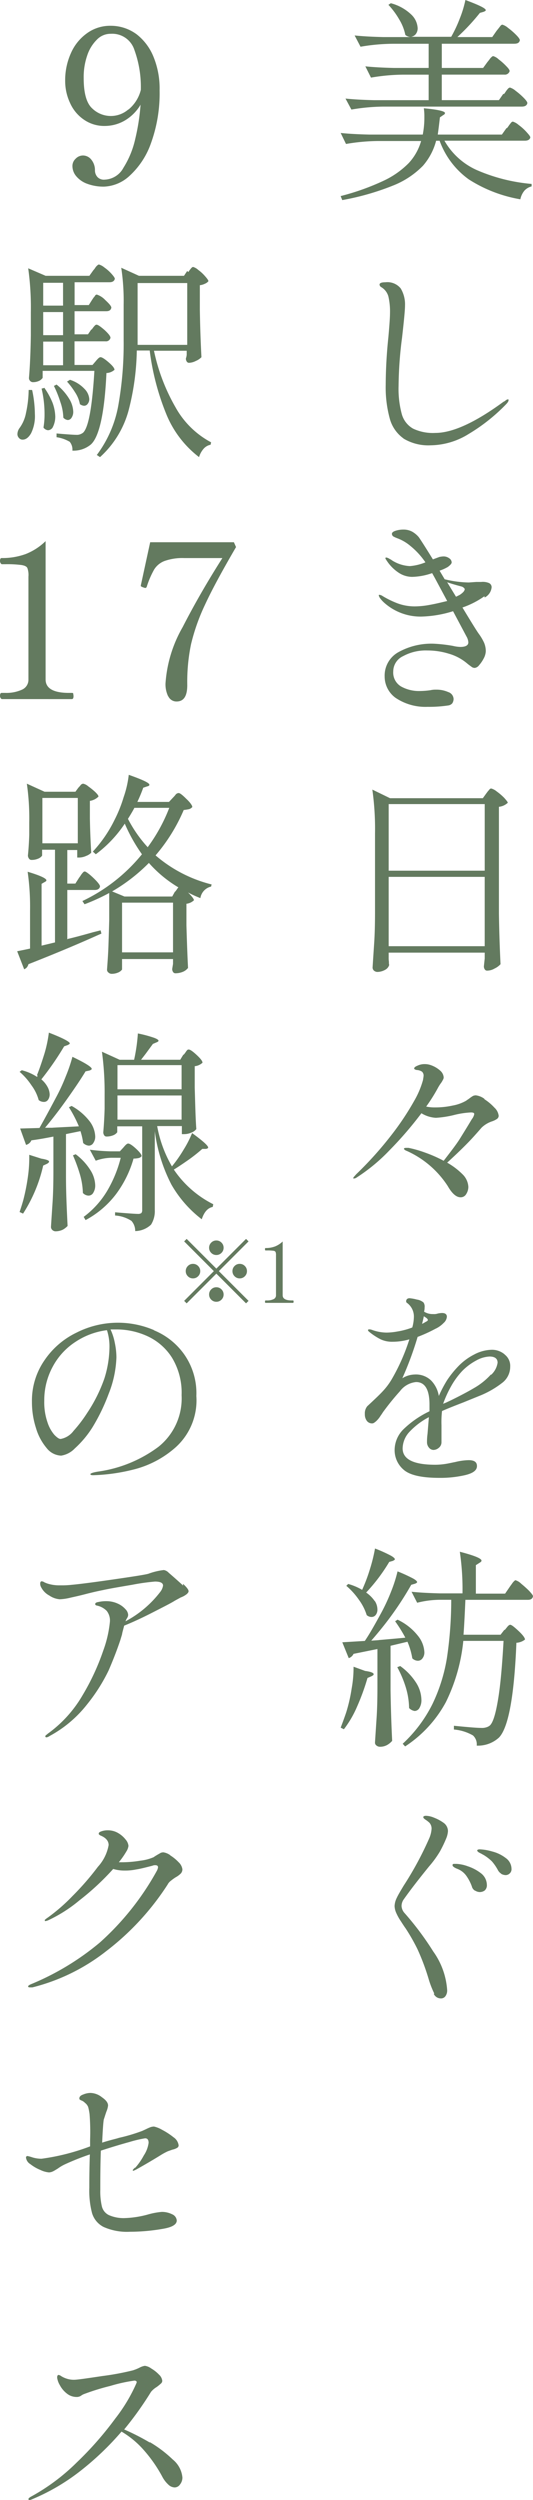 <svg id="intro-txt01" xmlns="http://www.w3.org/2000/svg" width="63.896" height="299.349" viewBox="0 0 63.896 299.349">
  <g id="グループ_14" data-name="グループ 14">
    <path id="パス_1" data-name="パス 1" d="M115.7,15.519a3.464,3.464,0,0,0,.257-.354c.129-.161.193-.257.257-.322a.278.278,0,0,1,.193-.1,1.888,1.888,0,0,1,.675.386,6.2,6.2,0,0,1,.965.868c.289.322.45.515.45.643-.064.257-.289.386-.643.386H108.2a8.419,8.419,0,0,0,3.923,3.537,21.011,21.011,0,0,0,6.528,1.64V22.5a1.7,1.7,0,0,0-.868.515,2.357,2.357,0,0,0-.482,1.029,16.624,16.624,0,0,1-6.174-2.38,9.8,9.8,0,0,1-3.505-4.631h-.418a7.423,7.423,0,0,1-1.576,2.991,10.307,10.307,0,0,1-3.441,2.315,31.005,31.005,0,0,1-6.238,1.8l-.193-.482a28.889,28.889,0,0,0,5.145-1.833,10.4,10.4,0,0,0,3.023-2.122,6.507,6.507,0,0,0,1.479-2.637h-5.145a23.584,23.584,0,0,0-3.859.354L95.76,16.1c.933.1,2.09.161,3.409.193H105.6a10.386,10.386,0,0,0,.193-2.122,6.458,6.458,0,0,0-.064-1.029c1.7.161,2.54.354,2.54.579a.306.306,0,0,1-.193.225l-.418.289c-.1.9-.193,1.608-.257,2.058h7.686l.547-.772Zm-.354-4.084a3.4,3.4,0,0,0,.225-.322,3.689,3.689,0,0,1,.257-.322.408.408,0,0,1,.225-.129,1.888,1.888,0,0,1,.675.386,8.19,8.19,0,0,1,.965.836c.289.289.45.515.45.643-.064.289-.289.418-.675.418H100.905a23.583,23.583,0,0,0-3.859.354l-.707-1.318c.933.1,2.09.161,3.409.193h6.56V9.12h-3.055a23.584,23.584,0,0,0-3.859.354l-.675-1.351c.933.1,2.09.161,3.409.193h4.18V5.422H102a23.584,23.584,0,0,0-3.859.354l-.707-1.351c.933.1,2.09.161,3.409.193h3.28a1.094,1.094,0,0,1-.611-.257,5.76,5.76,0,0,0-.74-1.865A9.363,9.363,0,0,0,101.484.759l.289-.193a5.607,5.607,0,0,1,2.444,1.351,2.416,2.416,0,0,1,.772,1.608,1.127,1.127,0,0,1-.225.74.883.883,0,0,1-.579.322h4.824A15.372,15.372,0,0,0,110.038,2.4,12.981,12.981,0,0,0,110.713.18c1.64.611,2.444,1,2.444,1.222,0,.064-.1.129-.257.193l-.45.129a25.319,25.319,0,0,1-2.7,2.894h4.18l.515-.74.257-.322c.129-.161.193-.257.257-.322a.278.278,0,0,1,.193-.1,1.888,1.888,0,0,1,.675.386,8.19,8.19,0,0,1,.965.836c.289.289.45.515.45.643-.064.289-.257.418-.675.418h-8.682V8.316h4.952l.515-.707s.161-.193.257-.322A1.167,1.167,0,0,1,113.864,7a.278.278,0,0,1,.193-.1,1.625,1.625,0,0,1,.643.386,7.279,7.279,0,0,1,.9.8c.289.289.418.482.418.611a.591.591,0,0,1-.643.418h-7.493v3.055h6.849l.515-.74Z" transform="translate(-54.921 -0.18)" fill="#637a5f"/>
    <path id="パス_2" data-name="パス 2" d="M100.1,29.405a4.287,4.287,0,0,1-1.672-2.412,14.161,14.161,0,0,1-.482-4.02,56.672,56.672,0,0,1,.322-5.724c.129-1.447.193-2.38.193-2.862a7.971,7.971,0,0,0-.193-1.994,1.877,1.877,0,0,0-.868-1.125.389.389,0,0,1-.193-.289c0-.193.225-.289.707-.289a2.054,2.054,0,0,1,1.833.74,3.7,3.7,0,0,1,.515,2.026c0,.579-.129,1.865-.354,3.859a46.859,46.859,0,0,0-.418,5.788,11.567,11.567,0,0,0,.386,3.376,2.881,2.881,0,0,0,1.351,1.736,5.543,5.543,0,0,0,2.669.515c2.058,0,4.791-1.254,8.168-3.73a.9.9,0,0,0,.257-.161.523.523,0,0,1,.289-.129c.064,0,.064.032.064.1,0,.129-.1.289-.322.515a21.748,21.748,0,0,1-4.47,3.537,8.816,8.816,0,0,1-4.566,1.351,5.755,5.755,0,0,1-3.28-.836Z" transform="translate(-51.708 23.107)" fill="#637a5f"/>
    <path id="パス_3" data-name="パス 3" d="M109.85,27.875a10.359,10.359,0,0,1-2.637,1.351c1.125,1.865,1.769,2.894,1.962,3.151a5.942,5.942,0,0,1,.643,1.093,2.621,2.621,0,0,1,.193,1,2.022,2.022,0,0,1-.257.868,3.9,3.9,0,0,1-.547.8.779.779,0,0,1-.515.322.618.618,0,0,1-.386-.129c-.129-.1-.322-.225-.547-.418a5.927,5.927,0,0,0-2.187-1.158A8.752,8.752,0,0,0,103,34.371a5.669,5.669,0,0,0-2.894.675,2.028,2.028,0,0,0-1.19,1.833,1.932,1.932,0,0,0,.933,1.8,4.4,4.4,0,0,0,2.251.547,9.721,9.721,0,0,0,1.286-.1,2.534,2.534,0,0,1,.643-.064,3.468,3.468,0,0,1,1.479.289.907.907,0,0,1,.643.836.972.972,0,0,1-.161.515.788.788,0,0,1-.515.257,15.324,15.324,0,0,1-2.444.161,6.408,6.408,0,0,1-3.859-1.093,3.152,3.152,0,0,1-1.286-2.54,3.2,3.2,0,0,1,1.672-2.926,8.134,8.134,0,0,1,4.245-1,18.142,18.142,0,0,1,2.251.257,4.448,4.448,0,0,0,.9.129c.643,0,.965-.193.965-.547a1.583,1.583,0,0,0-.225-.707l-1.608-3.023a13.765,13.765,0,0,1-3.795.643,6.535,6.535,0,0,1-4.438-1.64,3.537,3.537,0,0,1-.482-.515.994.994,0,0,1-.193-.386c0-.064.032-.064.1-.064a.892.892,0,0,1,.386.161,11.062,11.062,0,0,0,1.544.772,5.917,5.917,0,0,0,2.38.45,10.116,10.116,0,0,0,1.769-.193c.707-.129,1.351-.289,2.026-.45L103.9,25.688l-.322-.579a7.738,7.738,0,0,1-2.38.45,2.938,2.938,0,0,1-1.608-.482,4.991,4.991,0,0,1-1.383-1.351c-.032-.064-.1-.129-.129-.193s-.1-.129-.1-.193a.085.085,0,0,1,.1-.1.891.891,0,0,1,.386.161,1.509,1.509,0,0,1,.322.193,4.38,4.38,0,0,0,2.122.675,6.277,6.277,0,0,0,1.865-.45,9.1,9.1,0,0,0-1.8-1.962,5.268,5.268,0,0,0-1.511-.9,4.06,4.06,0,0,1-.514-.225.391.391,0,0,1-.193-.322q0-.241.482-.386a3.045,3.045,0,0,1,.9-.129,2.158,2.158,0,0,1,1.061.257,2.939,2.939,0,0,1,.772.643c.1.129.675,1,1.7,2.669l.772-.289a2.827,2.827,0,0,1,.45-.064,1.127,1.127,0,0,1,.74.225.609.609,0,0,1,.289.482c0,.161-.161.322-.45.547a5.165,5.165,0,0,1-1,.45l.611,1.029a12.829,12.829,0,0,0,2.894.386l.9-.064h.579a1.914,1.914,0,0,1,.933.129.539.539,0,0,1,.322.515,1.537,1.537,0,0,1-.836,1.222Zm-2.347-.836a.664.664,0,0,0-.386-.322c-.611-.161-1.19-.322-1.736-.515l1.061,1.736.45-.225c.386-.257.579-.482.579-.643Z" transform="translate(-51.774 43.514)" fill="#637a5f"/>
    <path id="パス_4" data-name="パス 4" d="M98.9,49.735a3.5,3.5,0,0,0,.032.579,1,1,0,0,0,.032.354.971.971,0,0,1-.482.579,1.964,1.964,0,0,1-.965.257.668.668,0,0,1-.386-.161.517.517,0,0,1-.161-.354c.064-1,.129-1.994.193-2.958s.1-2.187.1-3.73V34.942a33.636,33.636,0,0,0-.322-5.274L99.062,30.7h11.126l.418-.579.193-.257c.1-.1.161-.193.225-.257a.236.236,0,0,1,.193-.064,1.846,1.846,0,0,1,.643.354,6.732,6.732,0,0,1,.9.772c.257.289.418.482.418.579a1.817,1.817,0,0,1-1.061.482v12.8c.032,2.122.1,4.148.193,6.046a2.23,2.23,0,0,1-.707.515,1.784,1.784,0,0,1-.933.257.328.328,0,0,1-.257-.161.648.648,0,0,1-.1-.354l.1-.933v-.707H98.9v.547ZM110.414,39.38V31.405H98.9V39.38ZM98.9,40.12v8.3h11.512v-8.3H98.9Z" transform="translate(-52.306 64.873)" fill="#637a5f"/>
    <path id="パス_5" data-name="パス 5" d="M111.955,44.013a5.935,5.935,0,0,1,1.19,1,1.576,1.576,0,0,1,.515.965.458.458,0,0,1-.193.386,2.4,2.4,0,0,1-.579.289,3.32,3.32,0,0,0-1.254.74c-.064.064-.386.45-1.029,1.158s-1.672,1.736-3.119,3.055a8.533,8.533,0,0,1,1.833,1.383,2.271,2.271,0,0,1,.707,1.511,1.617,1.617,0,0,1-.257.868.756.756,0,0,1-.675.386q-.772,0-1.544-1.351a11.4,11.4,0,0,0-4.856-4.18q-.386-.145-.386-.289c0-.064.1-.1.257-.1h.289a13.451,13.451,0,0,1,1.929.547,16.307,16.307,0,0,1,2.283,1c.868-1.125,1.544-1.994,1.962-2.669s.9-1.447,1.415-2.315a1.374,1.374,0,0,0,.289-.611q0-.193-.386-.193a10.282,10.282,0,0,0-2.09.322,12.137,12.137,0,0,1-2.122.322,3.722,3.722,0,0,1-1.736-.547,43.862,43.862,0,0,1-3.827,4.438,21.435,21.435,0,0,1-3.923,3.248.6.6,0,0,1-.354.129c-.064,0-.064,0-.064-.064s.129-.193.354-.45a42.909,42.909,0,0,0,4.245-4.727,32.561,32.561,0,0,0,2.7-4.052,10.593,10.593,0,0,0,1.061-2.508c.032-.225.064-.386.064-.45a.621.621,0,0,0-.193-.547,1.238,1.238,0,0,0-.611-.193c-.193-.032-.322-.1-.322-.193s.129-.225.386-.322a1.958,1.958,0,0,1,.9-.193,2.073,2.073,0,0,1,.643.1,3.305,3.305,0,0,1,1.222.707,1.179,1.179,0,0,1,.386.74.539.539,0,0,1-.1.354,2.106,2.106,0,0,1-.257.418,5.069,5.069,0,0,0-.322.515,20.343,20.343,0,0,1-1.415,2.251,4.891,4.891,0,0,0,1.093.1,9.652,9.652,0,0,0,2.09-.225,5.014,5.014,0,0,0,1.608-.579c.129-.1.289-.193.45-.322a3.94,3.94,0,0,1,.386-.257.951.951,0,0,1,.322-.064,2.177,2.177,0,0,1,1.029.418Z" transform="translate(-53.879 87.606)" fill="#637a5f"/>
    <path id="パス_6" data-name="パス 6" d="M113.446,55.273a1.716,1.716,0,0,1,.643,1.447,2.422,2.422,0,0,1-1,1.962,11.163,11.163,0,0,1-2.733,1.544l-1.9.772c-1.254.482-2.122.836-2.54,1.029a11.728,11.728,0,0,0-.064,1.7v2.058a.839.839,0,0,1-.322.643,1.021,1.021,0,0,1-.643.257.719.719,0,0,1-.547-.289.983.983,0,0,1-.225-.643,6.956,6.956,0,0,1,.064-1l.161-1.994A8.683,8.683,0,0,0,102.03,64.5a2.974,2.974,0,0,0-.836,1.994c0,1.318,1.318,1.962,3.923,1.962a8.14,8.14,0,0,0,1.222-.1c.418-.064.8-.161,1.158-.225a7.25,7.25,0,0,1,1.608-.225c.675,0,1,.225,1,.707,0,.515-.482.868-1.447,1.093a13.2,13.2,0,0,1-3.023.322c-2.155,0-3.569-.322-4.309-.965a3.071,3.071,0,0,1-1.093-2.347,3.513,3.513,0,0,1,1.093-2.54,11.694,11.694,0,0,1,3.087-2.122v-.8c0-1.8-.547-2.7-1.608-2.7a2.745,2.745,0,0,0-1.929,1.093,30.355,30.355,0,0,0-1.962,2.412c-.064.064-.161.257-.354.514a3.1,3.1,0,0,1-.547.675c-.193.161-.322.257-.45.257a.77.77,0,0,1-.675-.322,1.316,1.316,0,0,1-.225-.8,1.35,1.35,0,0,1,.289-.933l.45-.418c.547-.515,1.029-.965,1.415-1.383a8.124,8.124,0,0,0,1.061-1.415A23.835,23.835,0,0,0,102,53.44a7.121,7.121,0,0,1-1.994.289,3.222,3.222,0,0,1-1.447-.289,7.491,7.491,0,0,1-1.415-.933c-.064-.064-.1-.1-.1-.161s.032-.1.129-.1a.9.9,0,0,1,.354.064,5.2,5.2,0,0,0,1.736.322,7.444,7.444,0,0,0,1.286-.129,8.887,8.887,0,0,0,1.8-.482,4.972,4.972,0,0,0,.193-1.254,2.013,2.013,0,0,0-.8-1.672.233.233,0,0,1-.129-.193c0-.257.161-.386.418-.386a5.138,5.138,0,0,1,.868.161,1.558,1.558,0,0,1,.8.354.851.851,0,0,1,.129.579,1.809,1.809,0,0,1-.064.515,1.907,1.907,0,0,0,1.093.289,1.339,1.339,0,0,0,.547-.064,2.814,2.814,0,0,1,.515-.064c.386,0,.579.161.579.45a1.11,1.11,0,0,1-.386.74,3.279,3.279,0,0,1-1,.707,17.306,17.306,0,0,1-2.122.965,39.376,39.376,0,0,1-1.833,4.952,2.926,2.926,0,0,1,1.479-.45,2.625,2.625,0,0,1,1.962.707,3.432,3.432,0,0,1,.933,1.865,14.819,14.819,0,0,1,1-1.9,11.785,11.785,0,0,1,1.318-1.64,7.132,7.132,0,0,1,1.9-1.415,4.714,4.714,0,0,1,2.154-.579,2.358,2.358,0,0,1,1.511.547Zm-9.969-3.666a2.825,2.825,0,0,0,.322-.161,1.848,1.848,0,0,1,.225-.129q.193-.1.193-.193c0-.064-.064-.161-.193-.257l-.289-.193s-.064.354-.225.965Zm8.329,6.078a2.454,2.454,0,0,0,.772-1.447c0-.482-.322-.74-.965-.74a3.594,3.594,0,0,0-1.608.482,6.9,6.9,0,0,0-1.672,1.254,9.341,9.341,0,0,0-1.351,1.865,13.488,13.488,0,0,0-.933,2.058h0l.322-.129.547-.257c1.383-.675,2.315-1.19,2.8-1.479a8.255,8.255,0,0,0,2.058-1.64Z" transform="translate(-52.926 106.927)" fill="#637a5f"/>
    <path id="パス_7" data-name="パス 7" d="M98.751,72.5q.965.145.965.386c0,.1-.1.161-.289.257l-.45.193a27.133,27.133,0,0,1-1.254,3.441,12.464,12.464,0,0,1-1.576,2.7l-.386-.193c.257-.675.482-1.286.675-1.865a19.472,19.472,0,0,0,.643-2.83,13.744,13.744,0,0,0,.225-2.6l1.415.514Zm1.544-3.7c1.479-.129,2.573-.225,3.216-.289a16.692,16.692,0,0,0-1.222-1.962l.289-.193a6.769,6.769,0,0,1,2.444,1.929,3.388,3.388,0,0,1,.772,1.929,1.162,1.162,0,0,1-.225.772.672.672,0,0,1-.547.289.981.981,0,0,1-.675-.289A8.53,8.53,0,0,0,103.767,69l-2.026.482v5.338c.032,2.122.1,4.148.193,6.046a2.292,2.292,0,0,1-.579.482,1.745,1.745,0,0,1-.933.225.668.668,0,0,1-.386-.161.41.41,0,0,1-.161-.354c.064-1,.129-1.994.193-2.958s.1-2.187.1-3.73v-4.5l-2.862.579a.979.979,0,0,1-.579.514l-.772-1.9,2.7-.161c.547-.8,1.19-1.929,1.994-3.409a22.665,22.665,0,0,0,1.158-2.508,17.039,17.039,0,0,0,.772-2.412,19.345,19.345,0,0,1,1.833.836c.354.193.515.354.515.45,0,.064-.1.129-.257.193l-.45.129a38.04,38.04,0,0,1-2.155,3.376c-.868,1.222-1.769,2.315-2.637,3.312l.933-.064Zm-.45-4.695a1.918,1.918,0,0,1,.322,1.029,1.02,1.02,0,0,1-.193.643.625.625,0,0,1-.515.257.882.882,0,0,1-.579-.225,6.176,6.176,0,0,0-.933-1.833,8.549,8.549,0,0,0-1.511-1.672l.225-.225a6.867,6.867,0,0,1,1.672.707,19.967,19.967,0,0,0,.933-2.476,19.674,19.674,0,0,0,.611-2.476,17.35,17.35,0,0,1,1.865.836c.354.193.515.354.515.45,0,.064-.064.1-.225.193l-.45.129a20.927,20.927,0,0,1-2.766,3.666,3.9,3.9,0,0,1,1.029,1.029Zm3.023,7.782a7.278,7.278,0,0,1,1.962,2.058,3.949,3.949,0,0,1,.611,1.994,1.787,1.787,0,0,1-.225.965.688.688,0,0,1-.579.386,1.147,1.147,0,0,1-.675-.354,8.92,8.92,0,0,0-.386-2.444,12.977,12.977,0,0,0-1.029-2.444l.322-.129Zm12.573-4.309s.161-.193.289-.354.257-.257.354-.257c.161,0,.482.257,1,.74s.772.836.772,1.029a1.813,1.813,0,0,1-1.029.386c-.257,6.4-.965,10.194-2.09,11.351a3.727,3.727,0,0,1-2.669.965,1.432,1.432,0,0,0-.45-1.222,5.528,5.528,0,0,0-2.283-.707v-.45c1.64.161,2.733.257,3.28.257a1.6,1.6,0,0,0,.579-.064,1.175,1.175,0,0,0,.45-.225c.386-.354.707-1.415,1-3.216.289-1.769.482-4.084.643-6.914h-4.824a21.4,21.4,0,0,1-2.09,7.332,14.656,14.656,0,0,1-4.888,5.306l-.289-.322a16.5,16.5,0,0,0,3.569-4.759,20.168,20.168,0,0,0,1.736-5.531,47.244,47.244,0,0,0,.514-6.946h-1.447a11.246,11.246,0,0,0-2.637.354l-.675-1.318c.933.1,2.09.161,3.409.193h2.7a30.763,30.763,0,0,0-.322-4.984q2.6.675,2.6,1.061c0,.1-.064.161-.225.257l-.45.289v3.409h3.505l.547-.8s.129-.193.257-.354a1.565,1.565,0,0,1,.257-.322c.064-.064.129-.129.193-.129a1.693,1.693,0,0,1,.675.418q.531.434.965.868c.289.322.45.515.45.643-.064.289-.257.418-.611.418h-7.493c-.064,1.447-.129,2.862-.225,4.18h4.438l.45-.579Z" transform="translate(-54.921 127.577)" fill="#637a5f"/>
    <path id="パス_8" data-name="パス 8" d="M102.529,89.078a10.873,10.873,0,0,1-.675-1.736,27,27,0,0,0-1.351-3.6,23.355,23.355,0,0,0-1.415-2.476q-.145-.193-.579-.868a6.174,6.174,0,0,1-.579-1.061,2.195,2.195,0,0,1-.161-.74,2.406,2.406,0,0,1,.257-.965c.161-.354.45-.836.836-1.479a39.836,39.836,0,0,0,3.087-5.724,3.478,3.478,0,0,0,.257-1.093,1.06,1.06,0,0,0-.257-.707,3.142,3.142,0,0,0-.45-.354c-.193-.129-.289-.225-.289-.322s.129-.161.322-.161a2.69,2.69,0,0,1,.965.225,5.019,5.019,0,0,1,1.093.579,1.236,1.236,0,0,1,.579,1.029,2.7,2.7,0,0,1-.193.836,14.984,14.984,0,0,1-.772,1.608,12.308,12.308,0,0,1-1.286,1.769c-1.254,1.544-2.251,2.83-3.023,3.923a1.388,1.388,0,0,0-.289.836,1.358,1.358,0,0,0,.354.836,34.91,34.91,0,0,1,3.441,4.6,8.961,8.961,0,0,1,1.672,4.631,1.155,1.155,0,0,1-.193.707.649.649,0,0,1-.579.289.937.937,0,0,1-.836-.547Zm4.888-12.316a.8.8,0,0,1-.386-.515,5.349,5.349,0,0,0-.675-1.286,2.359,2.359,0,0,0-1.029-.8c-.418-.161-.611-.322-.611-.45,0-.1.032-.129.129-.161h.354a4.627,4.627,0,0,1,1.351.289,5.278,5.278,0,0,1,1.576.836,1.784,1.784,0,0,1,.707,1.383.824.824,0,0,1-.257.675.989.989,0,0,1-.611.193,1.067,1.067,0,0,1-.515-.161Zm3.151-2.026a1.135,1.135,0,0,1-.418-.45,5.688,5.688,0,0,0-.707-1.029,5.368,5.368,0,0,0-1-.772c-.129-.064-.225-.129-.354-.193a2.33,2.33,0,0,1-.289-.161c-.064-.064-.129-.129-.129-.161,0-.1.1-.161.322-.161a6.2,6.2,0,0,1,1.479.257,4.4,4.4,0,0,1,1.608.772,1.609,1.609,0,0,1,.707,1.286.688.688,0,0,1-.225.579.709.709,0,0,1-.482.193,1.185,1.185,0,0,1-.547-.161Z" transform="translate(-50.467 149.623)" fill="#637a5f"/>
  </g>
  <g id="グループ_13" data-name="グループ 13">
    <path id="パス_9" data-name="パス 9" d="M93.979,2.1a6.482,6.482,0,0,1,2.09,2.733,10.012,10.012,0,0,1,.74,4.052,17.483,17.483,0,0,1-1.029,6.3,9.582,9.582,0,0,1-2.573,3.923A4.767,4.767,0,0,1,90.153,20.4a5.616,5.616,0,0,1-2.058-.354,3.062,3.062,0,0,1-1.286-.9,1.892,1.892,0,0,1-.45-1.19,1.168,1.168,0,0,1,.386-.9,1.217,1.217,0,0,1,.9-.386,1.281,1.281,0,0,1,.965.482,1.978,1.978,0,0,1,.45,1.254,1.19,1.19,0,0,0,.322.868,1.053,1.053,0,0,0,.836.289,2.663,2.663,0,0,0,2.251-1.415,10.861,10.861,0,0,0,1.415-3.441,25.488,25.488,0,0,0,.643-4.116,5.355,5.355,0,0,1-1.9,1.9,4.778,4.778,0,0,1-2.347.643,4.278,4.278,0,0,1-2.573-.772,4.742,4.742,0,0,1-1.64-1.994,6.185,6.185,0,0,1-.579-2.637,7.877,7.877,0,0,1,.675-3.28A5.756,5.756,0,0,1,88.095,2.04a4.735,4.735,0,0,1,2.862-.9,5.2,5.2,0,0,1,3.023.965Zm-.9,9.068a4.432,4.432,0,0,0,1.479-2.347,13.005,13.005,0,0,0-.772-4.791A2.785,2.785,0,0,0,90.957,2.1a2.262,2.262,0,0,0-1.672.707,4.763,4.763,0,0,0-1.158,1.9,7.94,7.94,0,0,0-.418,2.7c0,1.833.354,3.023,1.029,3.634a3.2,3.2,0,0,0,4.309.129Z" transform="translate(-77.676 1.947)" fill="#637a5f"/>
    <path id="パス_10" data-name="パス 10" d="M85.479,25.079a14.1,14.1,0,0,1,.322,2.83,4.653,4.653,0,0,1-.45,2.315c-.289.515-.643.772-1,.772a.54.54,0,0,1-.45-.193.654.654,0,0,1-.193-.482,1.285,1.285,0,0,1,.225-.675,4.424,4.424,0,0,0,.8-1.833,13.622,13.622,0,0,0,.322-2.766h.386Zm7.107-7.235.193-.257A2.1,2.1,0,0,1,93,17.33a.278.278,0,0,1,.193-.1c.161,0,.482.225.965.643.482.45.707.74.707.933a.547.547,0,0,1-.611.418h-3.7v2.83h2.155l.386-.45s.129-.161.257-.289.225-.193.322-.193c.161,0,.482.193.965.611s.707.707.707.9a1.5,1.5,0,0,1-.965.386c-.225,4.791-.868,7.653-1.865,8.554a3.241,3.241,0,0,1-2.219.74,1.448,1.448,0,0,0-.322-1.061,4.361,4.361,0,0,0-1.576-.547v-.45l.74.064c.836.064,1.351.1,1.608.1a1.1,1.1,0,0,0,.482-.064,1.31,1.31,0,0,0,.354-.193c.643-.611,1.093-3.055,1.351-7.4H86.733V23.6a1.155,1.155,0,0,1-.354.322,1.691,1.691,0,0,1-.836.193.446.446,0,0,1-.322-.161.484.484,0,0,1-.129-.354c.129-1.511.193-3.184.225-5.049v-2.8A33.634,33.634,0,0,0,85,10.48l2.09.9h5.242l.482-.675a1.7,1.7,0,0,0,.225-.289,1.168,1.168,0,0,1,.257-.289.278.278,0,0,1,.193-.1,1.846,1.846,0,0,1,.643.354,4.969,4.969,0,0,1,.868.772q.386.434.386.579c-.064.289-.289.418-.643.418h-4.18v2.733h1.7l.386-.611.193-.289a1.054,1.054,0,0,0,.193-.257.278.278,0,0,1,.193-.1,2.43,2.43,0,0,1,1,.643c.482.45.74.74.74.933-.064.289-.257.418-.611.418H90.559v2.765h1.608l.418-.611Zm-5.627,6.978a8.8,8.8,0,0,1,.965,1.769,5.276,5.276,0,0,1,.322,1.608,2.75,2.75,0,0,1-.257,1.222.692.692,0,0,1-.611.45.768.768,0,0,1-.547-.322,9.282,9.282,0,0,0,.129-1.608,13.26,13.26,0,0,0-.354-3.055l.386-.1Zm2.219-9.872V12.217H86.8V14.95ZM86.8,18.487h2.38V15.722H86.8Zm2.38.772H86.8v2.83h2.38ZM88.4,24.4a6.547,6.547,0,0,1,1.511,1.7A3.157,3.157,0,0,1,90.4,27.62a1.261,1.261,0,0,1-.193.74.56.56,0,0,1-.45.289.834.834,0,0,1-.547-.289,6.1,6.1,0,0,0-.354-1.865,13.4,13.4,0,0,0-.772-1.929L88.4,24.4Zm1.576-.579a4.071,4.071,0,0,1,1.769,1.093,1.93,1.93,0,0,1,.579,1.222.9.9,0,0,1-.193.579.521.521,0,0,1-.45.225.938.938,0,0,1-.482-.193,3.87,3.87,0,0,0-.579-1.415,8.921,8.921,0,0,0-.965-1.286l.322-.193ZM104.194,10.93s.129-.193.257-.354.225-.257.322-.257a1.565,1.565,0,0,1,.611.354,4.767,4.767,0,0,1,.836.772q.386.434.386.579a.994.994,0,0,1-.386.289,1.888,1.888,0,0,1-.643.193v2.926q.048,2.991.193,5.692a2.027,2.027,0,0,1-.675.45,1.918,1.918,0,0,1-.836.225.328.328,0,0,1-.257-.161.648.648,0,0,1-.1-.354,1.89,1.89,0,0,0,.1-.45v-.482h-3.923a23.061,23.061,0,0,0,2.573,6.753,10.529,10.529,0,0,0,4.277,4.213l-.064.289a1.483,1.483,0,0,0-.836.482,2.682,2.682,0,0,0-.547,1,12.335,12.335,0,0,1-3.859-4.984,29.9,29.9,0,0,1-2.058-7.782H98.02a30.235,30.235,0,0,1-1,7.235,11.629,11.629,0,0,1-3.409,5.531l-.386-.257A13.992,13.992,0,0,0,95.8,26.912a41.957,41.957,0,0,0,.643-7.782V14.821a26.331,26.331,0,0,0-.289-4.406l2.122.965h5.4l.386-.579Zm-6.078,1.318v7.4h5.949v-7.4Z" transform="translate(-81.62 21.645)" fill="#637a5f"/>
    <path id="パス_11" data-name="パス 11" d="M83.253,39.238a.46.46,0,0,1-.193-.354q0-.386.193-.386h.418a4.548,4.548,0,0,0,2.026-.386,1.291,1.291,0,0,0,.772-1.222V24.575a2.443,2.443,0,0,0-.129-1.029c-.1-.193-.322-.289-.675-.354a12.927,12.927,0,0,0-1.962-.1h-.45a.482.482,0,0,1-.193-.386c0-.225.064-.354.193-.354a8.153,8.153,0,0,0,2.894-.482,7.19,7.19,0,0,0,2.38-1.544V36.891c0,1.061.933,1.608,2.8,1.608h.386s.129,0,.129.1c0,.064.032.161.032.289,0,.225-.064.354-.193.354H83.221Z" transform="translate(-83.06 44.466)" fill="#637a5f"/>
    <path id="パス_12" data-name="パス 12" d="M91.59,38.828a3.312,3.312,0,0,1-.322-1.544,15.593,15.593,0,0,1,2.058-6.753c1.383-2.7,2.958-5.435,4.759-8.264H93.519a6.383,6.383,0,0,0-2.38.354,2.521,2.521,0,0,0-1.222,1,10.681,10.681,0,0,0-.9,2.09.444.444,0,0,1-.1.129h-.129l-.193-.064a1.167,1.167,0,0,1-.225-.1c-.064-.032-.064-.064-.064-.129l.064-.289,1.061-4.888H99.468l.257.579C98.054,23.811,96.8,26.126,96,27.863a24.066,24.066,0,0,0-1.672,4.727,22.194,22.194,0,0,0-.45,4.888c0,1.318-.418,1.962-1.286,1.962a1.079,1.079,0,0,1-1-.643Z" transform="translate(-71.428 44.555)" fill="#637a5f"/>
    <path id="パス_13" data-name="パス 13" d="M89.778,48.678c.45-.1,1.447-.354,3.023-.8l.9-.225.1.386-.579.257c-2.733,1.222-5.467,2.347-8.168,3.409a1.087,1.087,0,0,1-.193.386.98.98,0,0,1-.322.225L83.7,50.157c.611-.129,1.125-.225,1.544-.322V45.3a29.581,29.581,0,0,0-.289-4.663c1.511.45,2.251.8,2.251,1.029q0,.1-.193.193l-.386.225v7.4l1.608-.386V38H86.691v.707a1.071,1.071,0,0,1-.386.322,1.958,1.958,0,0,1-.9.193.338.338,0,0,1-.289-.161.674.674,0,0,1-.129-.354c.064-.643.129-1.479.161-2.476V34.722a28.851,28.851,0,0,0-.289-4.631l2.122.965h3.7l.354-.482s.129-.129.257-.289a.439.439,0,0,1,.322-.193,1.348,1.348,0,0,1,.611.322,8.522,8.522,0,0,1,.836.675c.257.257.386.418.386.547a1.821,1.821,0,0,1-1.029.515v2.122c.032,1.736.1,3.087.161,4.084a1.661,1.661,0,0,1-.611.386,2.1,2.1,0,0,1-.836.193H90.9v-.9h-1.19v4.02h.965l.45-.707a3.4,3.4,0,0,0,.225-.322,2.81,2.81,0,0,1,.257-.322.278.278,0,0,1,.193-.1c.1,0,.289.129.611.386a9.874,9.874,0,0,1,.836.8c.257.289.386.482.386.611-.064.289-.289.418-.643.418h-3.28v5.917ZM86.723,31.8V37.23h4.245V31.8Zm20.291,10.322-.064.289a1.681,1.681,0,0,0-1.286,1.383,13.787,13.787,0,0,1-1.479-.675c.45.45.707.772.707.933a1.573,1.573,0,0,1-.9.418v2.6c.064,2.187.129,3.891.193,5.081a1.5,1.5,0,0,1-.579.45,2.349,2.349,0,0,1-.965.193.328.328,0,0,1-.257-.161.648.648,0,0,1-.1-.354l.1-.611V51.09h-6.11v1.254a1.071,1.071,0,0,1-.386.322,1.958,1.958,0,0,1-.9.193.586.586,0,0,1-.354-.161.41.41,0,0,1-.161-.354c.064-.9.129-1.769.161-2.637s.064-1.962.1-3.28V43.179a23.54,23.54,0,0,1-2.958,1.351l-.257-.386a20.5,20.5,0,0,0,7.139-5.6,19.827,19.827,0,0,1-2.058-3.666,14.708,14.708,0,0,1-3.473,3.666l-.354-.322a15.725,15.725,0,0,0,2.6-3.795A16.08,16.08,0,0,0,96.466,31.7a12.185,12.185,0,0,0,.611-2.669c1.64.579,2.476.965,2.476,1.19,0,.1-.1.161-.257.193l-.482.161a18.04,18.04,0,0,1-.707,1.7H101.9l.482-.515s.161-.161.289-.322a.5.5,0,0,1,.386-.225c.161,0,.45.225.933.707.482.45.707.8.707.965a.82.82,0,0,1-.386.257,5.718,5.718,0,0,1-.643.1,20.869,20.869,0,0,1-3.377,5.435,16.347,16.347,0,0,0,6.689,3.473Zm-4.373.9s.129-.161.193-.257a1.786,1.786,0,0,1,.193-.257,14.8,14.8,0,0,1-3.537-2.926,20.934,20.934,0,0,1-4.406,3.409l1.479.611h5.724l.322-.579Zm-6.367,7.267h6.11V44.337h-6.11ZM99.36,37.68a20.1,20.1,0,0,0,2.573-4.695h-4.18c-.129.257-.386.707-.772,1.318a15.56,15.56,0,0,0,2.38,3.409Z" transform="translate(-81.642 63.743)" fill="#637a5f"/>
    <path id="パス_14" data-name="パス 14" d="M85.88,43.711c.322-.8.611-1.672.9-2.6A15.519,15.519,0,0,0,87.3,38.63c1.672.643,2.508,1.093,2.508,1.286,0,.064-.064.1-.225.193l-.45.161a35.113,35.113,0,0,1-2.733,3.955,3.149,3.149,0,0,1,.74.9,2.021,2.021,0,0,1,.257.868,1.119,1.119,0,0,1-.193.675.585.585,0,0,1-.515.257.962.962,0,0,1-.611-.225,5.264,5.264,0,0,0-.868-1.769,7.783,7.783,0,0,0-1.415-1.608l.257-.193a6.124,6.124,0,0,1,1.833.8l.064-.129Zm.482,10c.643.1.965.225.965.354q0,.145-.289.289l-.418.193A17.834,17.834,0,0,1,84.208,60.3l-.418-.193c.129-.386.289-.868.45-1.447a24.763,24.763,0,0,0,.547-2.766,16.2,16.2,0,0,0,.161-2.637l1.415.45Zm1.383-3.7,3.151-.161a15.259,15.259,0,0,0-1.19-2.283l.322-.161a6.989,6.989,0,0,1,2.155,1.833,3.225,3.225,0,0,1,.675,1.8,1.316,1.316,0,0,1-.225.8.632.632,0,0,1-.547.322,1.071,1.071,0,0,1-.675-.322,8.081,8.081,0,0,0-.322-1.415l-1.736.354v4.952c0,2.122.1,4.148.193,6.046a2.26,2.26,0,0,1-.579.45,2.054,2.054,0,0,1-.9.193.586.586,0,0,1-.354-.161.517.517,0,0,1-.161-.354c.064-1,.129-1.994.193-2.958s.1-2.187.1-3.73V51.075c-.8.161-1.672.322-2.637.45a.962.962,0,0,1-.643.547l-.707-1.962,2.315-.064c.8-1.415,1.447-2.637,1.994-3.666a22.665,22.665,0,0,0,1.158-2.508,18.618,18.618,0,0,0,.8-2.347q2.315,1.109,2.315,1.447c0,.064-.1.129-.257.193l-.482.1c-.643,1.061-1.415,2.187-2.283,3.409s-1.736,2.347-2.573,3.344h.9Zm2.733,3.151a7.063,7.063,0,0,1,1.8,1.929,3.57,3.57,0,0,1,.579,1.8,1.631,1.631,0,0,1-.225.9.65.65,0,0,1-.579.354.948.948,0,0,1-.675-.322,8.754,8.754,0,0,0-.354-2.219,18.839,18.839,0,0,0-.836-2.283l.322-.129Zm4.341.45a5.8,5.8,0,0,0-1.9.354l-.707-1.318a23.587,23.587,0,0,0,2.476.193h1.125l.418-.45s.129-.161.257-.289.225-.193.322-.193c.161,0,.482.193.933.611s.675.707.675.9a.611.611,0,0,1-.354.225,2.714,2.714,0,0,1-.611.064,13.089,13.089,0,0,1-2.09,4.245A11.2,11.2,0,0,1,91.7,61.076l-.225-.386a10.717,10.717,0,0,0,2.8-3.087,14.9,14.9,0,0,0,1.64-3.987Zm8.682-12.38s.129-.161.193-.257a1.783,1.783,0,0,1,.193-.257.236.236,0,0,1,.193-.064c.161,0,.482.225.933.643.482.45.707.74.707.933a1.575,1.575,0,0,1-.933.418v2.573c.064,2.155.1,3.795.193,4.952a1.224,1.224,0,0,1-.579.418,2.158,2.158,0,0,1-.9.193h-.257v-.965h-2.958a14.748,14.748,0,0,0,1.769,4.824,16.122,16.122,0,0,0,1.415-2.026,12.561,12.561,0,0,0,1-1.962q1.929,1.4,1.929,1.736c0,.064-.1.129-.257.161h-.45a19.276,19.276,0,0,1-1.576,1.254c-.643.45-1.254.868-1.833,1.222a12.43,12.43,0,0,0,4.727,4.148l-.064.322c-.611.129-1.029.611-1.318,1.479a13.985,13.985,0,0,1-3.634-4.148,19.259,19.259,0,0,1-1.994-6.4v9.454a3.012,3.012,0,0,1-.45,1.736,2.831,2.831,0,0,1-1.9.772,1.787,1.787,0,0,0-.45-1.222,4.1,4.1,0,0,0-1.962-.643v-.386c1.511.129,2.444.193,2.733.193a.663.663,0,0,0,.418-.1.559.559,0,0,0,.1-.386v-10H95.5v.707a1.071,1.071,0,0,1-.386.322,2.1,2.1,0,0,1-.933.193.328.328,0,0,1-.257-.161.648.648,0,0,1-.1-.354c.064-.74.129-1.672.161-2.83V46.058a36.065,36.065,0,0,0-.322-5.145l2.122.965h1.736a21.251,21.251,0,0,0,.45-3.151,14.58,14.58,0,0,1,1.929.515c.354.129.547.257.547.354,0,.064-.064.129-.225.193l-.45.193L98.9,41.17l-.547.707h4.695l.354-.579Zm-.289,4.18V42.521H95.527v2.894Zm-7.686.74v2.894h7.686V46.155Z" transform="translate(-81.443 85.014)" fill="#637a5f"/>
    <path id="パス_15" data-name="パス 15" d="M98.849,50.33a8.273,8.273,0,0,1,3.634,2.862,8.078,8.078,0,0,1,1.479,5.016,7.562,7.562,0,0,1-2.444,6.11,11.963,11.963,0,0,1-5.242,2.733,22.151,22.151,0,0,1-4.663.643c-.225,0-.354-.032-.354-.129s.354-.225,1.029-.322a15.729,15.729,0,0,0,7.139-2.958,7.42,7.42,0,0,0,2.766-6.174,8.069,8.069,0,0,0-1.158-4.5,6.885,6.885,0,0,0-2.958-2.573,8.893,8.893,0,0,0-3.762-.8h-.643a6.749,6.749,0,0,1,.515,1.608,8.685,8.685,0,0,1,.193,1.736,12.9,12.9,0,0,1-.933,4.373,23.04,23.04,0,0,1-1.929,3.987,12.056,12.056,0,0,1-2.122,2.54,2.894,2.894,0,0,1-1.64.868,2.322,2.322,0,0,1-1.736-.9,6.594,6.594,0,0,1-1.286-2.412,10.047,10.047,0,0,1-.482-3.119,8.484,8.484,0,0,1,1.479-4.952,9.717,9.717,0,0,1,3.859-3.344,10.979,10.979,0,0,1,9.326-.289Zm-5.627,0a8.765,8.765,0,0,0-3.73,1.383,8.061,8.061,0,0,0-2.733,2.958,8.4,8.4,0,0,0-1.029,4.116,7.349,7.349,0,0,0,.386,2.573,4.351,4.351,0,0,0,.836,1.511c.322.322.547.482.74.482a2.475,2.475,0,0,0,1.544-.965,16.467,16.467,0,0,0,1.64-2.155,18.157,18.157,0,0,0,2.058-4.116,12.784,12.784,0,0,0,.611-3.762,6.346,6.346,0,0,0-.289-1.994Z" transform="translate(-80.423 108.943)" fill="#637a5f"/>
    <path id="パス_16" data-name="パス 16" d="M101.668,60.28c.45.418.675.707.675.9,0,.1-.064.193-.193.322a2.5,2.5,0,0,1-.74.418l-.707.386c-.45.289-1.351.74-2.669,1.415s-2.444,1.19-3.409,1.576l-.161.611a3.889,3.889,0,0,0-.1.45c-.064.225-.129.418-.193.643-.418,1.254-.9,2.476-1.415,3.666a20.964,20.964,0,0,1-2.573,4.052,14.384,14.384,0,0,1-4.5,3.795,1,1,0,0,1-.354.161c-.1,0-.161-.032-.161-.129,0-.064.064-.129.161-.193a2.374,2.374,0,0,1,.193-.161,14.836,14.836,0,0,0,4.116-4.566,27.834,27.834,0,0,0,2.476-5.338,13.945,13.945,0,0,0,.8-3.473,1.864,1.864,0,0,0-.386-1.286,2.325,2.325,0,0,0-1.222-.643c-.1-.032-.161-.1-.161-.161,0-.129.129-.225.386-.257a3.958,3.958,0,0,1,.933-.1,3.225,3.225,0,0,1,1.383.289,2.689,2.689,0,0,1,.933.675,1.071,1.071,0,0,1,.322.675.767.767,0,0,1-.129.386,2.115,2.115,0,0,0-.193.386,12.778,12.778,0,0,0,4.18-3.537,1.6,1.6,0,0,0,.322-.74q0-.482-.965-.482a25.628,25.628,0,0,0-2.733.386c-1.511.257-2.669.45-3.537.643-.515.1-1.222.257-2.09.482-.611.161-1.19.289-1.769.418a6.5,6.5,0,0,1-1.286.193,2.59,2.59,0,0,1-1.254-.45,2.3,2.3,0,0,1-.965-.965.879.879,0,0,1-.129-.45q0-.289.193-.289a.7.7,0,0,1,.322.129,3.607,3.607,0,0,0,.418.161,4.714,4.714,0,0,0,1.479.193,10.424,10.424,0,0,0,1.383-.064c.74-.064,2.315-.257,4.759-.611s3.923-.579,4.406-.707a8,8,0,0,1,1.865-.45,1.048,1.048,0,0,1,.579.322q1.061.916,1.736,1.544Z" transform="translate(-79.737 129.35)" fill="#637a5f"/>
    <path id="パス_17" data-name="パス 17" d="M101.121,71.321a5.1,5.1,0,0,1,1.029.836,1.435,1.435,0,0,1,.45.836.73.73,0,0,1-.193.515,2.716,2.716,0,0,1-.611.45,5.537,5.537,0,0,0-.579.418,1.309,1.309,0,0,0-.386.45,31.535,31.535,0,0,1-7.4,8.007,23.621,23.621,0,0,1-8.811,4.309h-.289c-.161,0-.225-.032-.225-.129,0-.064.129-.161.354-.257A31.6,31.6,0,0,0,92.7,81.772a32.639,32.639,0,0,0,6.817-8.554,1.267,1.267,0,0,0,.161-.45c0-.161-.1-.257-.322-.257a.822.822,0,0,0-.354.064c-.868.225-1.511.386-1.962.45a6.407,6.407,0,0,1-1.351.129,4.635,4.635,0,0,1-1.383-.193,30.9,30.9,0,0,1-4.052,3.762,17.223,17.223,0,0,1-3.73,2.38,1.379,1.379,0,0,1-.322.1c-.064,0-.1,0-.1-.064s0-.1.1-.161a1.784,1.784,0,0,1,.257-.193,21.706,21.706,0,0,0,2.958-2.573A32.562,32.562,0,0,0,92.471,72.7a5.2,5.2,0,0,0,1.286-2.6c0-.482-.322-.868-.933-1.125-.161-.064-.257-.161-.257-.225,0-.1.064-.193.225-.257a2.2,2.2,0,0,1,.868-.161,2.4,2.4,0,0,1,1.222.322,3.075,3.075,0,0,1,.9.772,1.361,1.361,0,0,1,.354.772,1.631,1.631,0,0,1-.257.675,9.826,9.826,0,0,1-.9,1.286h.386a13.5,13.5,0,0,0,2.219-.193,5.5,5.5,0,0,0,1.576-.418c.129-.1.289-.193.45-.289s.289-.161.386-.225a.951.951,0,0,1,.322-.064,1.856,1.856,0,0,1,.836.354Z" transform="translate(-80.734 150.82)" fill="#637a5f"/>
    <path id="パス_18" data-name="パス 18" d="M97.054,87.146A7.409,7.409,0,0,0,98.147,85.6a3.606,3.606,0,0,0,.579-1.511c0-.354-.129-.547-.418-.547a14.952,14.952,0,0,0-1.9.45c-1.061.289-2.219.643-3.409,1.029-.064,1.9-.064,3.473-.064,4.695a7.8,7.8,0,0,0,.193,1.994,1.57,1.57,0,0,0,.836,1.029,4.412,4.412,0,0,0,1.994.354,11.856,11.856,0,0,0,2.766-.45,8.745,8.745,0,0,1,1.576-.289,2.765,2.765,0,0,1,1.254.289.881.881,0,0,1,.547.74c0,.45-.482.772-1.479.965a23.166,23.166,0,0,1-4.148.386,6.88,6.88,0,0,1-3.151-.579,2.74,2.74,0,0,1-1.383-1.672,10.661,10.661,0,0,1-.322-3.023c0-.8,0-2.122.064-3.987a30.743,30.743,0,0,0-2.926,1.158,5.1,5.1,0,0,0-.933.547c-.064.032-.161.1-.322.193a2.114,2.114,0,0,1-.386.193,1.415,1.415,0,0,1-.322.064,2.969,2.969,0,0,1-1.029-.289,5.065,5.065,0,0,1-1.222-.707,1.059,1.059,0,0,1-.515-.772.171.171,0,0,1,.193-.193,4.415,4.415,0,0,1,.579.161,3.727,3.727,0,0,0,1.093.161,26.179,26.179,0,0,0,5.82-1.479v-.8a26.807,26.807,0,0,0-.064-3.055,6.446,6.446,0,0,0-.161-.836A1.147,1.147,0,0,0,91.1,79.3a1.231,1.231,0,0,0-.354-.257.943.943,0,0,1-.257-.129c-.064-.032-.064-.1-.064-.161,0-.193.161-.354.45-.45a2.27,2.27,0,0,1,.9-.193,2.3,2.3,0,0,1,1.351.515c.515.354.74.675.74,1a2.6,2.6,0,0,1-.193.707c-.161.45-.257.8-.322.965-.064.386-.129,1.318-.193,2.766.386-.129.74-.225,1.093-.322s.643-.161.933-.257a20.587,20.587,0,0,0,2.8-.836c.129-.064.289-.129.482-.225s.354-.161.515-.225a1.613,1.613,0,0,1,.386-.064,3.384,3.384,0,0,1,.965.386,8.535,8.535,0,0,1,1.383.9,1.382,1.382,0,0,1,.611.965.338.338,0,0,1-.161.289,1.767,1.767,0,0,1-.579.225l-.547.193a7.589,7.589,0,0,0-.836.45c-.675.418-1.64,1-2.894,1.7a2.6,2.6,0,0,1-.418.193c-.032,0-.064,0-.064-.064s.1-.161.289-.354Z" transform="translate(-80.911 172.489)" fill="#637a5f"/>
    <path id="パス_19" data-name="パス 19" d="M98.655,97.4a14.811,14.811,0,0,1,2.766,2.09,3.145,3.145,0,0,1,1.158,2.155,1.321,1.321,0,0,1-.289.836.784.784,0,0,1-.643.354,1.143,1.143,0,0,1-.74-.322,3.515,3.515,0,0,1-.707-.9A16.736,16.736,0,0,0,97.98,98.4a10.939,10.939,0,0,0-2.7-2.251,34.448,34.448,0,0,1-4.952,4.727,24.854,24.854,0,0,1-5.853,3.409,1.261,1.261,0,0,1-.193.064c-.1,0-.161-.032-.161-.129,0-.064.1-.161.257-.257a24.425,24.425,0,0,0,5.531-4.116,40.289,40.289,0,0,0,4.631-5.274,19.734,19.734,0,0,0,2.508-4.18l.064-.193a.339.339,0,0,0-.257-.161,19.216,19.216,0,0,0-2.926.643,27.449,27.449,0,0,0-3.216,1,2.065,2.065,0,0,0-.322.193.908.908,0,0,1-.482.129,1.855,1.855,0,0,1-1.19-.418,3.081,3.081,0,0,1-.836-1,2.344,2.344,0,0,1-.322-.9c0-.225.064-.322.193-.322a.935.935,0,0,1,.322.161,2.853,2.853,0,0,0,.547.257,2.744,2.744,0,0,0,.965.161c.386,0,1.479-.161,3.409-.45a31.671,31.671,0,0,0,3.634-.675,5.225,5.225,0,0,0,.8-.322,2.087,2.087,0,0,1,.643-.225,1.674,1.674,0,0,1,.772.322,4.3,4.3,0,0,1,.933.74,1.179,1.179,0,0,1,.386.74.446.446,0,0,1-.161.322,5.284,5.284,0,0,1-.515.418,2.686,2.686,0,0,0-.675.579,40.175,40.175,0,0,1-3.216,4.5,28.163,28.163,0,0,1,3.087,1.576Z" transform="translate(-80.711 195.001)" fill="#637a5f"/>
    <path id="パス_622" data-name="パス 622" d="M8.56-7.66l.3.3L5.3-3.8,8.86-.24l-.3.3L5-3.5,1.44.06l-.3-.3L4.7-3.8,1.14-7.36l.3-.3L5-4.1ZM5-5.73a.838.838,0,0,1-.615-.255A.838.838,0,0,1,4.13-6.6a.838.838,0,0,1,.255-.615A.838.838,0,0,1,5-7.47a.838.838,0,0,1,.615.255A.838.838,0,0,1,5.87-6.6a.838.838,0,0,1-.255.615A.838.838,0,0,1,5-5.73ZM3.07-3.8a.838.838,0,0,1-.255.615A.838.838,0,0,1,2.2-2.93a.838.838,0,0,1-.615-.255A.838.838,0,0,1,1.33-3.8a.838.838,0,0,1,.255-.615A.838.838,0,0,1,2.2-4.67a.838.838,0,0,1,.615.255A.838.838,0,0,1,3.07-3.8Zm3.86,0a.838.838,0,0,1,.255-.615A.838.838,0,0,1,7.8-4.67a.838.838,0,0,1,.615.255A.838.838,0,0,1,8.67-3.8a.838.838,0,0,1-.255.615A.838.838,0,0,1,7.8-2.93a.838.838,0,0,1-.615-.255A.838.838,0,0,1,6.93-3.8ZM5-1.87a.838.838,0,0,1,.615.255A.838.838,0,0,1,5.87-1a.838.838,0,0,1-.255.615A.838.838,0,0,1,5-.13a.838.838,0,0,1-.615-.255A.838.838,0,0,1,4.13-1a.838.838,0,0,1,.255-.615A.838.838,0,0,1,5-1.87ZM10.9,0q-.07,0-.07-.14t.07-.15h.16a1.775,1.775,0,0,0,.79-.15.494.494,0,0,0,.3-.47V-5.7a.992.992,0,0,0-.055-.4.337.337,0,0,0-.26-.14,5.431,5.431,0,0,0-.765-.035H10.9q-.07,0-.07-.15t.07-.14a3.156,3.156,0,0,0,1.12-.185,2.839,2.839,0,0,0,.93-.6V-.91q0,.62,1.09.62h.15a.055.055,0,0,1,.055.035.317.317,0,0,1,.015.115q0,.14-.07.14Z" transform="translate(20.936 156)" fill="#647a5f"/>
  </g>
</svg>
